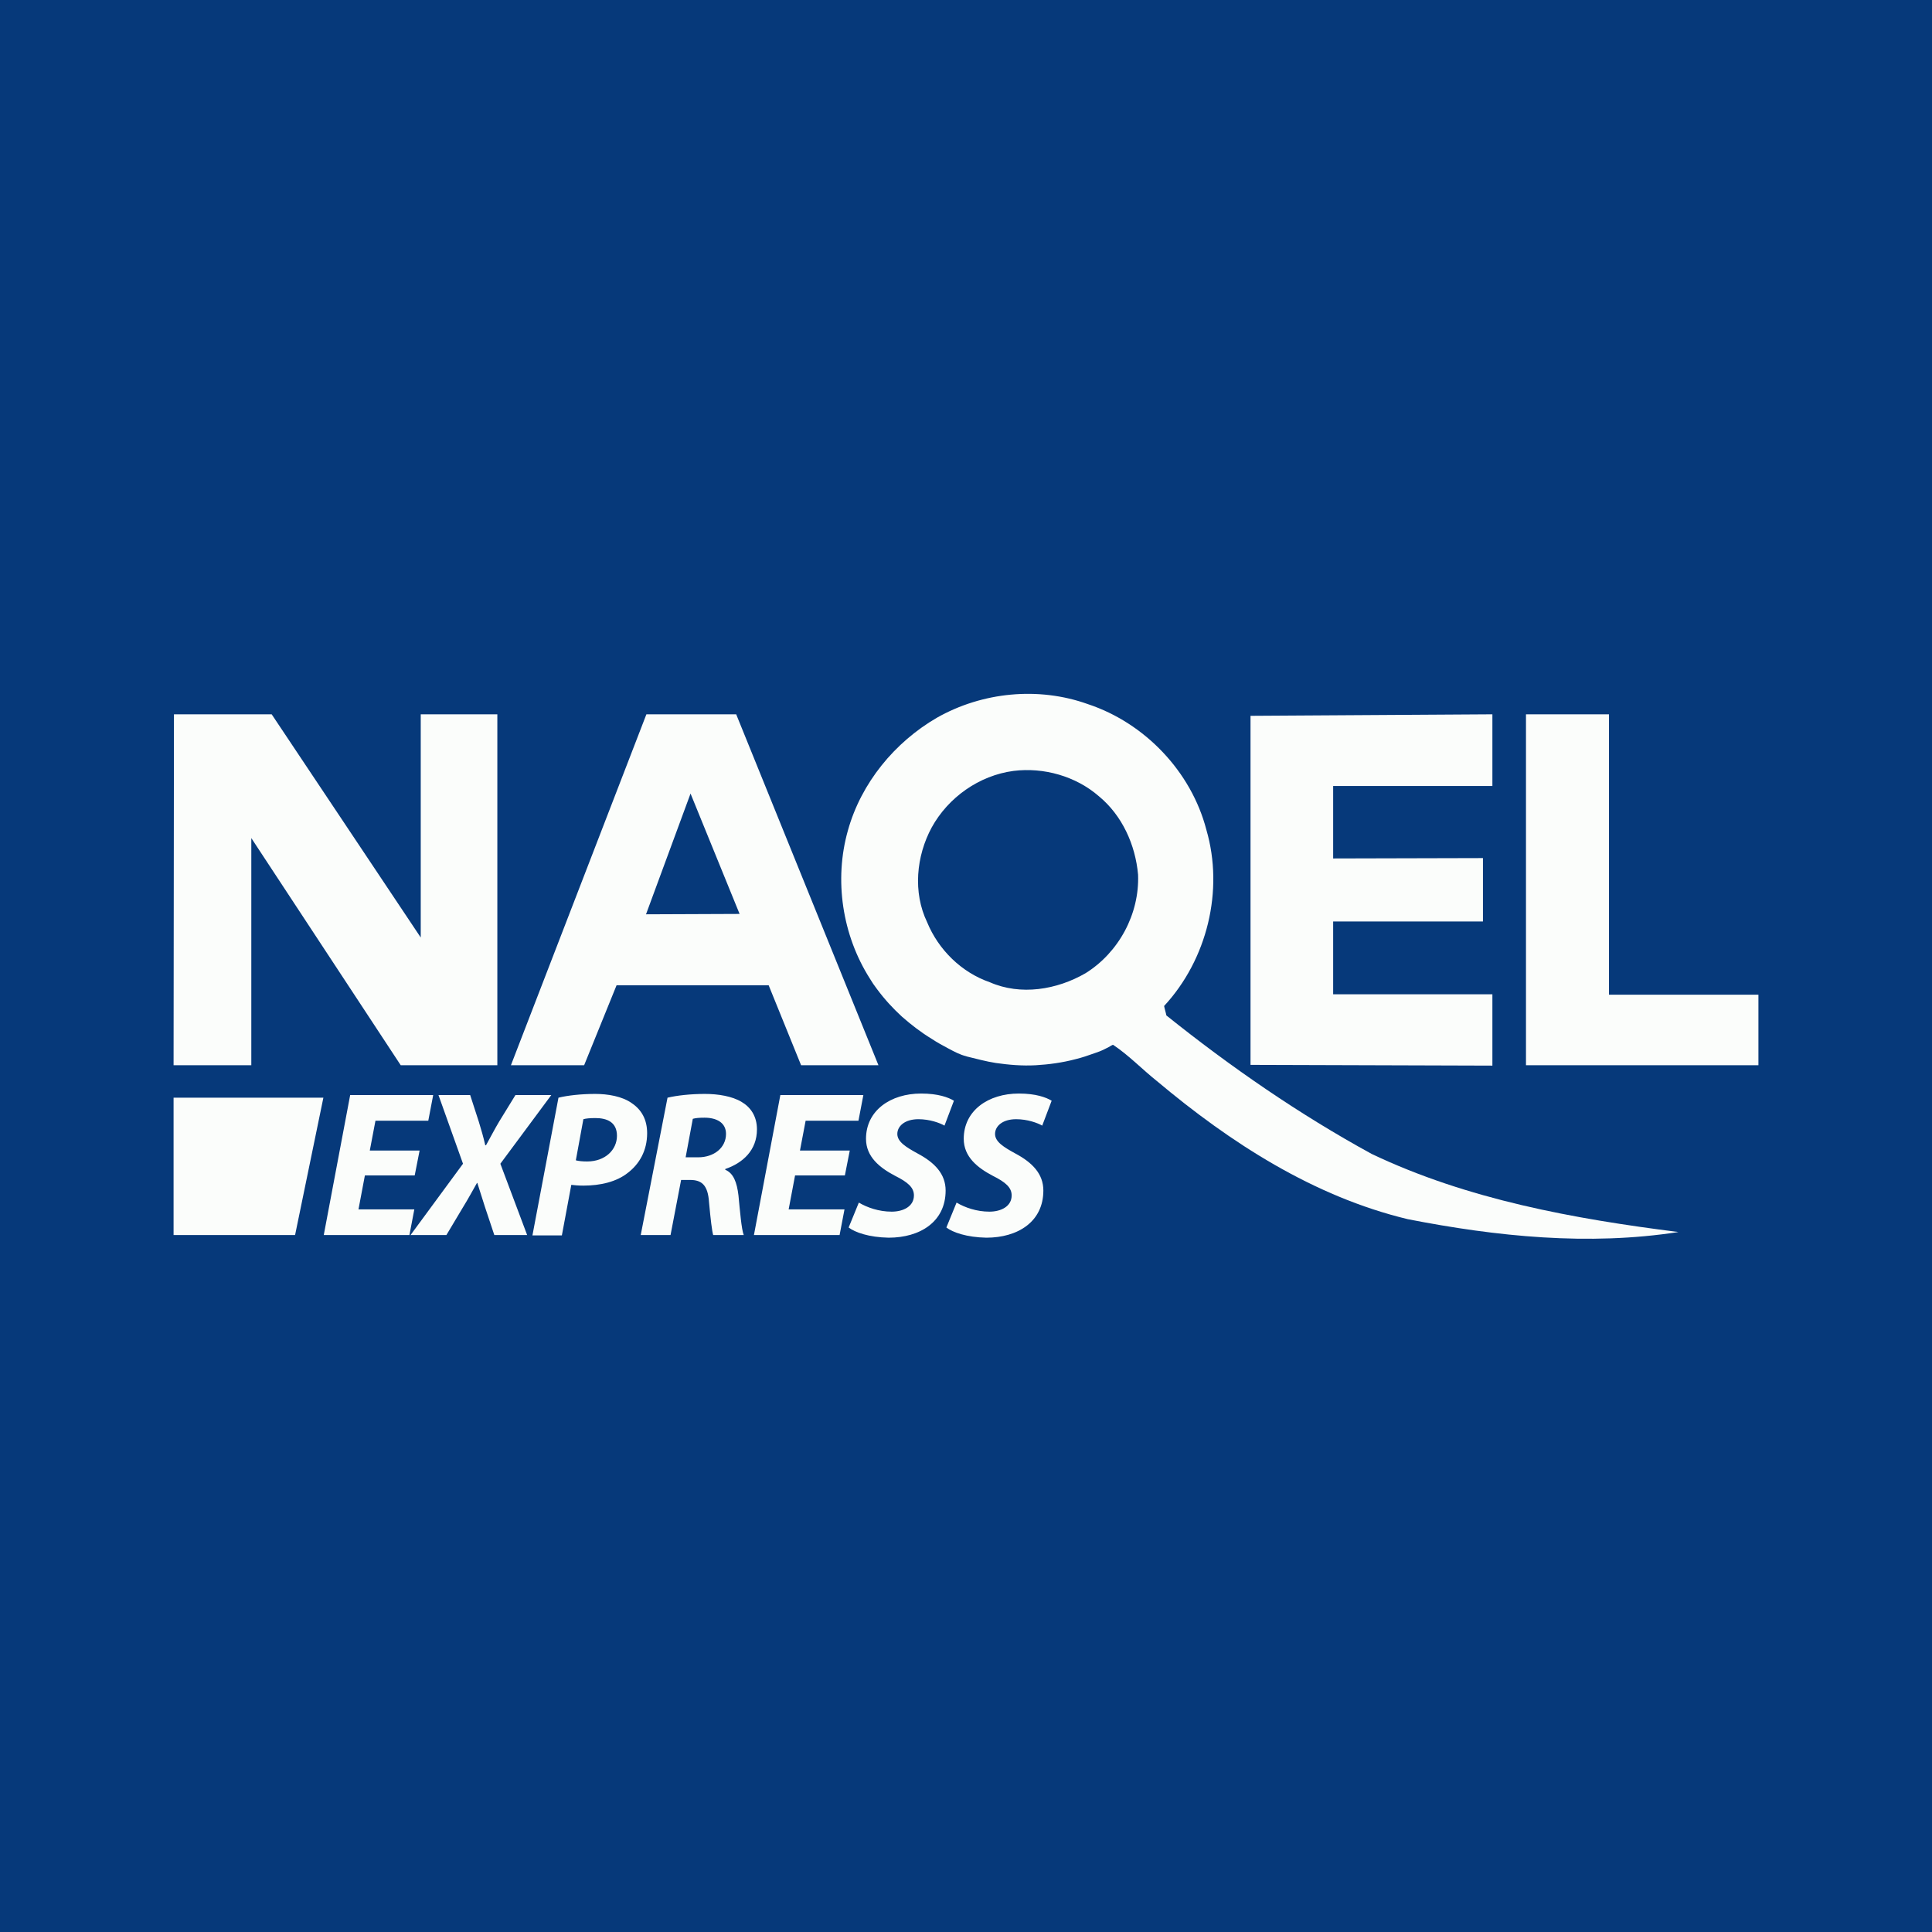<?xml version="1.0" encoding="utf-8"?>
<!-- Generator: Adobe Illustrator 27.7.0, SVG Export Plug-In . SVG Version: 6.00 Build 0)  -->
<svg version="1.1" id="logo" xmlns="http://www.w3.org/2000/svg" xmlns:xlink="http://www.w3.org/1999/xlink" x="0px" y="0px"
	 viewBox="0 0 512 512" style="enable-background:new 0 0 512 512;" xml:space="preserve">
<style type="text/css">
	.st0{fill:#06397A;}
	.st1{fill:#FBFDFB;}
</style>
<rect class="st0" width="512" height="512"/>
<g>
	<path class="st1" d="M248.3,190.2c12-6.8,26.9-8.3,40-3.6c15.1,5,27.4,17.9,31.4,33.3c4.7,16.1,0.2,34.4-11.2,46.7
		c0.1,0.6,0.5,1.9,0.6,2.5c17.1,13.7,35.2,26.2,54.4,36.7c25.4,12.1,53.6,17.2,81.3,20.7c-23.8,3.7-48.2,1.2-71.7-3.4
		c-25-6-47.1-20.3-66.5-36.6c-3.9-3.1-7.4-6.8-11.6-9.6c-0.1-0.1-1,0.5-1.2,0.6c-0.4,0.2-0.8,0.4-1.2,0.6c-0.8,0.4-1.6,0.7-2.5,1
		c-1.7,0.6-3.4,1.2-5.1,1.6c-3.4,0.9-7,1.4-10.5,1.6c-3.6,0.2-7.1-0.1-10.6-0.6c-2.6-0.4-5.1-1.1-7.6-1.7c-0.1,0-0.2-0.1-0.3-0.1
		c-1.6-0.4-3.1-1.2-4.6-2c-1.5-0.8-3-1.6-4.5-2.6c-2.8-1.7-5.4-3.7-7.9-5.9c-2.4-2.2-4.6-4.6-6.6-7.3c-0.7-0.9-1.3-1.8-1.9-2.8
		c-7.3-11.5-9.5-26.1-5.8-39.2C228.2,207.5,237.1,196.7,248.3,190.2z M268.6,204.3c-9.1,1.2-17.3,7-21.7,15
		c-4.1,7.6-5,17.2-1.2,25.1c3,7.3,9.1,13.3,16.6,15.9c8.2,3.6,17.8,2,25.4-2.4c8.8-5.5,14.3-15.7,13.9-26.1
		c-0.7-7.9-4.2-15.7-10.4-20.8C285.1,205.7,276.6,203.3,268.6,204.3z M111.6,248.6L72,189.3H46.1l-0.1,93h20.6v-60.2l39.6,60.2h25.6
		v-93h-20.3V248.6z M171.3,189.3h23.8l37.7,93h-20.5l-8.6-21.2l-40.3,0l-8.6,21.2h-19.4L171.3,189.3z M171.2,242.3l24.8-0.1
		l-13-31.9L171.2,242.3z M331.4,282.2l64.1,0.2v-18.9l-42.2,0v-19.3l39.7,0v-16.8l-39.7,0.1v-19.2l42.2,0v-19l-64.1,0.4V282.2z
		 M404.3,282.3H466v-18.7h-39.6v-74.3h-22V282.3z M46,327.3h32.2l7.5-36.4H46V327.3z"/>
	<path class="st1" d="M109.9,311.5H96.7l-1.7,9h14.8l-1.3,6.8H85.8l7-37.1h22l-1.3,6.8h-14l-1.5,7.9h13.2L109.9,311.5z M131,327.3
		l-2.5-7.5c-0.7-2.3-1.3-4-2-6.3h-0.1c-1.2,2.1-2.2,4-3.8,6.6l-4.3,7.2h-9.5l13.9-18.9l-6.5-18.2h8.4l2.3,7.1c0.7,2.3,1.2,4,1.7,6.2
		h0.2c1.4-2.5,2.3-4.3,3.5-6.3l4.3-7h9.5l-13.5,18.2l7.1,18.9H131z M148,290.9c2.4-0.6,6.1-1,9.7-1c3.3,0,7.2,0.6,9.8,2.5
		c2.5,1.7,4,4.3,4,7.9c0,4.7-2.1,8.2-5.1,10.5c-3,2.4-7.3,3.4-11.8,3.4c-1.3,0-2.4-0.1-3.2-0.2l-2.5,13.4h-7.8L148,290.9z
		 M152.6,307.5c0.8,0.2,1.7,0.3,3,0.3c4.8,0,7.9-3.1,7.9-6.8c0-3.6-2.6-4.7-5.7-4.7c-1.5,0-2.5,0.1-3.2,0.3L152.6,307.5z
		 M176.9,290.9c2.5-0.6,6.2-1,9.9-1c3.5,0,7.2,0.6,9.7,2.1c2.4,1.4,4.1,3.8,4.1,7.3c0,5.5-3.7,8.9-8.4,10.5v0.2
		c2.2,0.9,3.1,3.4,3.5,6.8c0.4,4.1,0.8,9,1.4,10.5h-8.1c-0.3-1-0.7-4.2-1.1-8.7c-0.3-4.5-1.9-5.9-5-5.9h-2.4l-2.8,14.6h-7.9
		L176.9,290.9z M181.7,306.7h3.3c4.3,0,7.4-2.6,7.4-6.2c0-3-2.5-4.3-5.7-4.3c-1.5,0-2.4,0.1-3.1,0.3L181.7,306.7z M223.9,311.5
		h-13.2l-1.7,9h14.8l-1.3,6.8h-22.7l7-37.1h22l-1.3,6.8h-14l-1.5,7.9h13.2L223.9,311.5z M227.6,318.7c2.2,1.3,5.3,2.4,8.7,2.4
		c3.1,0,5.9-1.4,5.9-4.3c0-2.1-1.6-3.5-5-5.2c-4-2.1-7.7-5-7.7-9.8c0-7.5,6.5-12,14.6-12c4.5,0,7.2,1,8.7,1.9l-2.5,6.6
		c-1.2-0.7-3.9-1.7-6.9-1.7c-3.7,0-5.6,1.9-5.6,3.9c0,2.1,2.3,3.5,5.4,5.2c4.5,2.4,7.4,5.4,7.4,9.8c0,8.3-6.8,12.5-15.1,12.5
		c-5.2-0.1-8.9-1.4-10.6-2.7L227.6,318.7z M253.5,318.7c2.2,1.3,5.3,2.4,8.7,2.4c3.1,0,5.9-1.4,5.9-4.3c0-2.1-1.6-3.5-5-5.2
		c-4-2.1-7.7-5-7.7-9.8c0-7.5,6.5-12,14.6-12c4.5,0,7.2,1,8.7,1.9l-2.5,6.6c-1.2-0.7-3.9-1.7-6.9-1.7c-3.7,0-5.6,1.9-5.6,3.9
		c0,2.1,2.3,3.5,5.4,5.2c4.5,2.4,7.4,5.4,7.4,9.8c0,8.3-6.8,12.5-15.1,12.5c-5.2-0.1-8.9-1.4-10.6-2.7L253.5,318.7z"/>
</g>
</svg>
